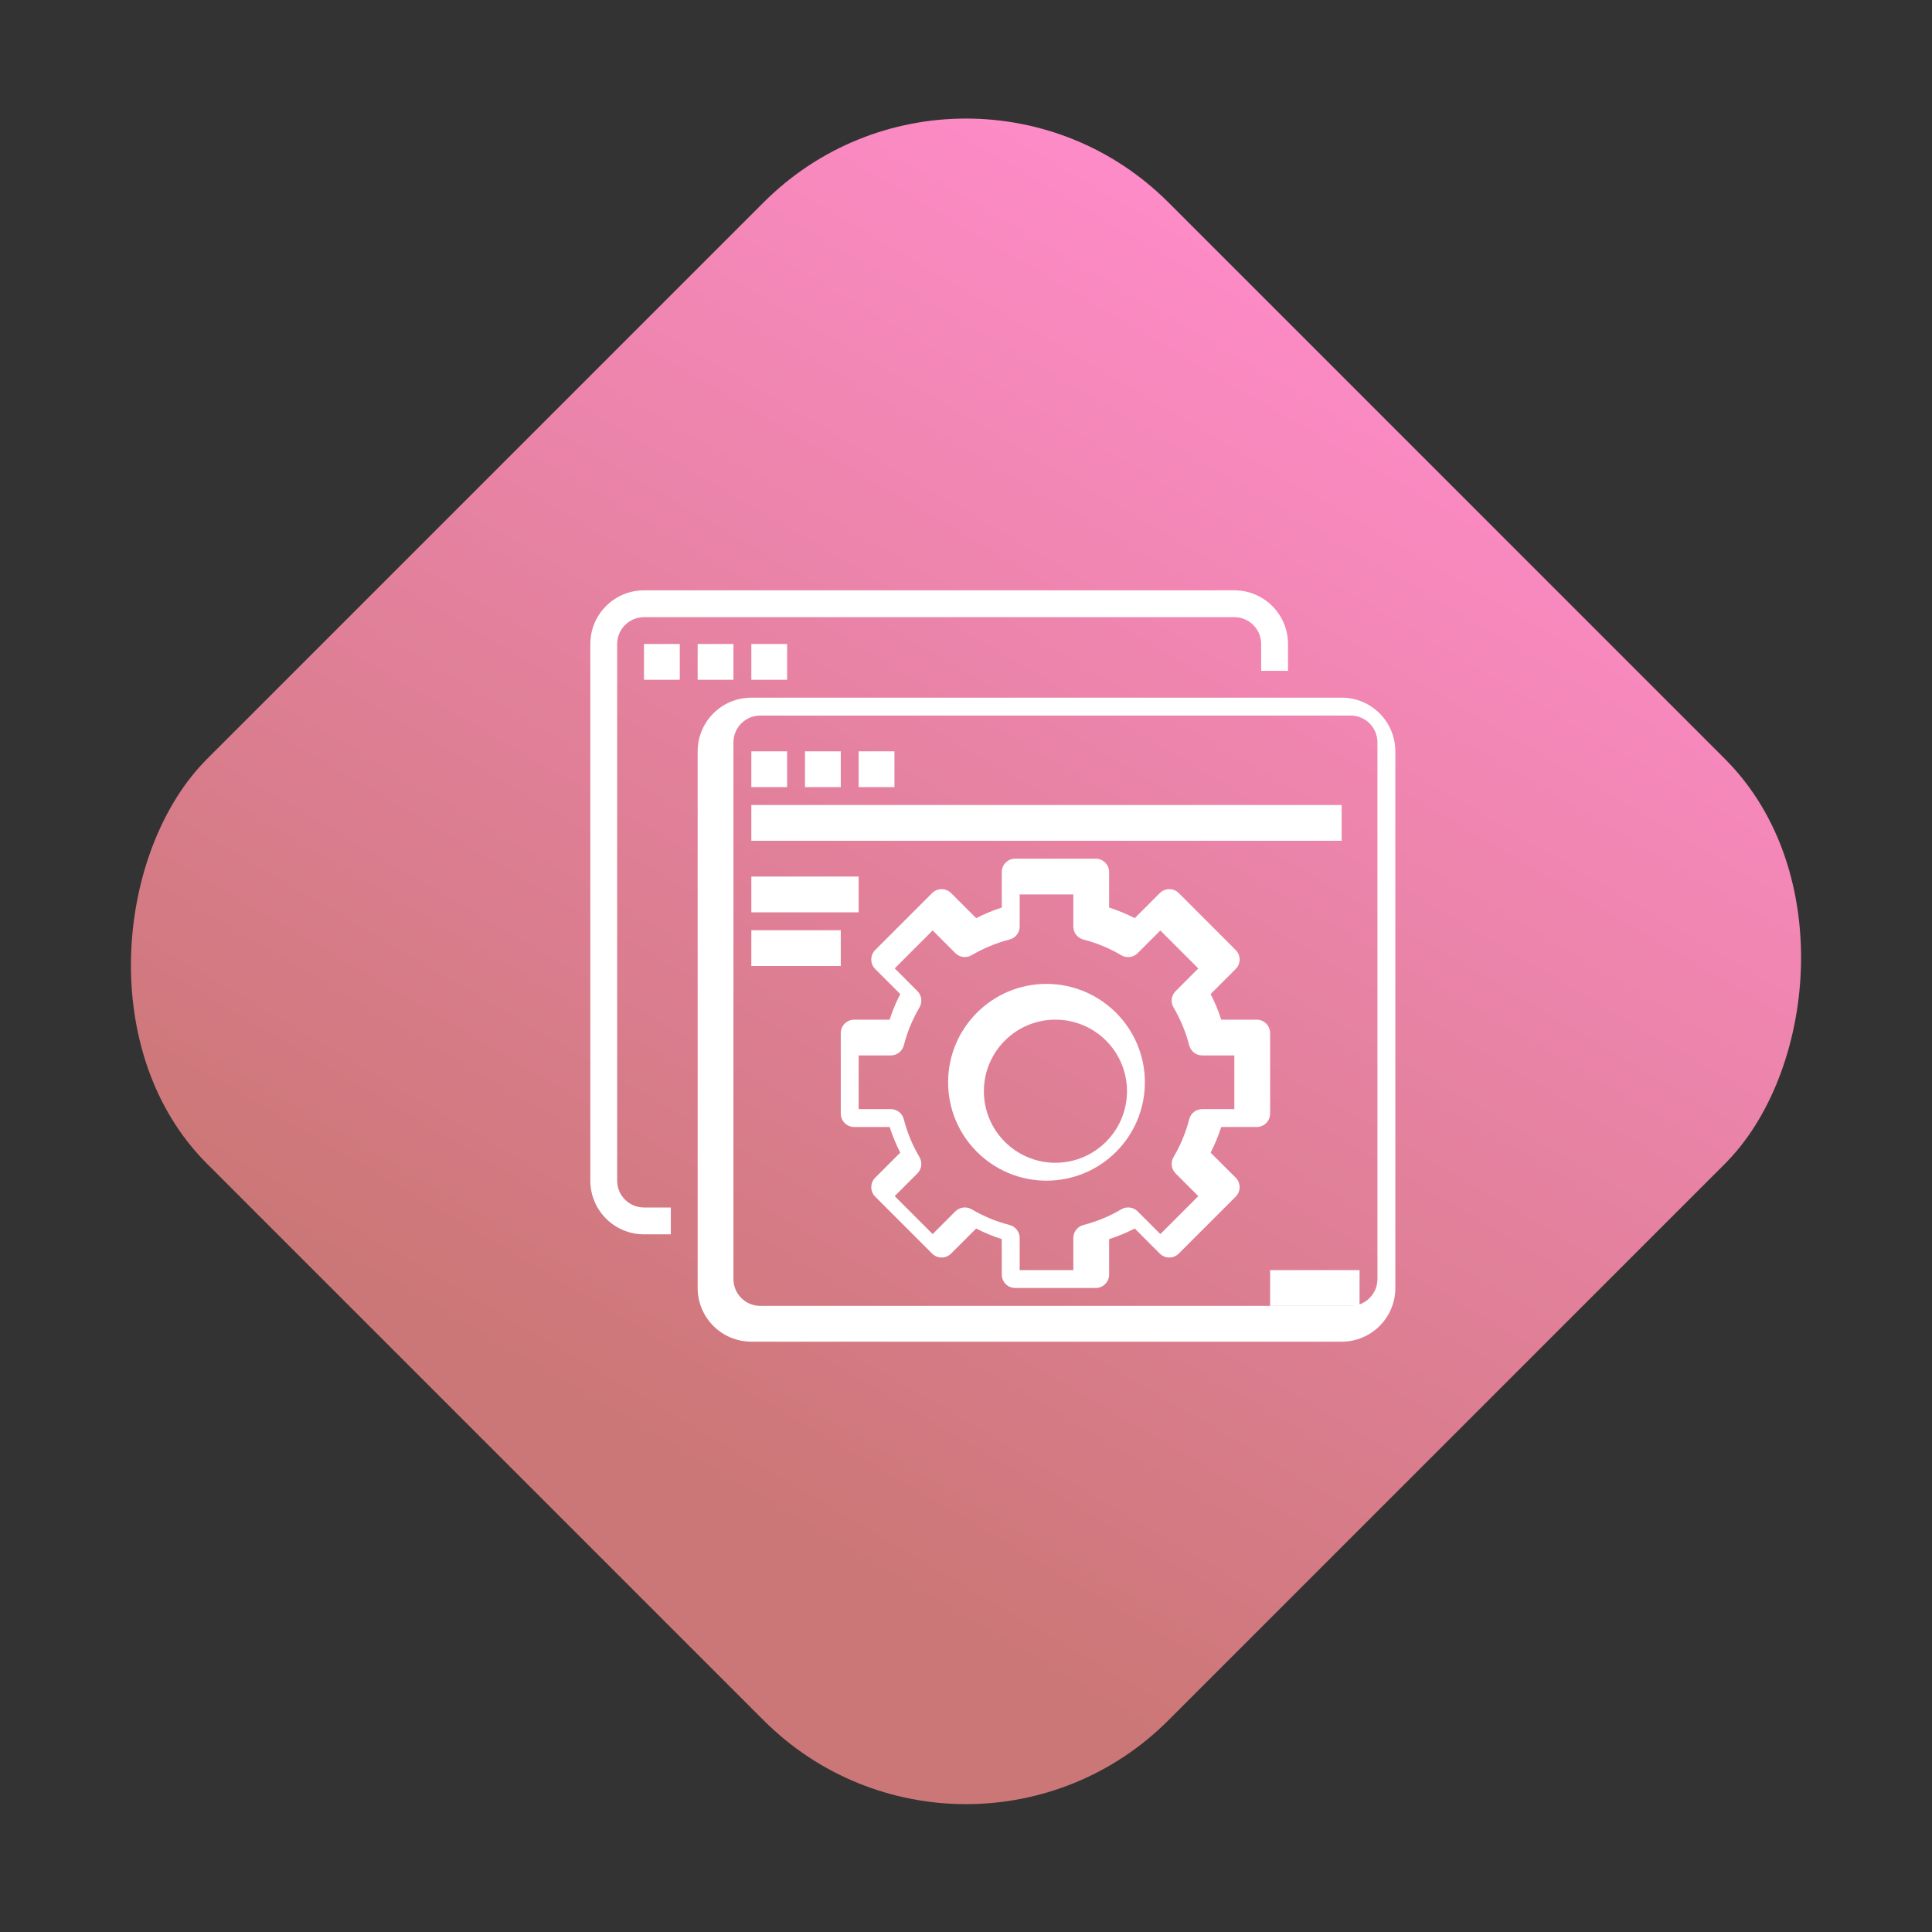 <svg width="108" height="108" viewBox="0 0 108 108" fill="none" xmlns="http://www.w3.org/2000/svg">
<rect x="0" y="0" width="108" height="108" fill="#333333" stroke="none"/>
<rect x="54" width="76" height="76" rx="16" transform="rotate(45 54 0)" fill="url(#paint0_linear)"/>
<path d="M36 69H37.5V67.5H36C35.171 67.5 34.5 66.829 34.5 66V36C34.5 35.171 35.171 34.5 36 34.5H69C69.829 34.5 70.5 35.171 70.5 36V37.5H72V36C72 34.343 70.657 33 69 33H36C34.343 33 33 34.343 33 36V66C33 67.657 34.343 69 36 69Z" fill="white"/>
<path d="M36 36H38V38H36V36Z" fill="white"/>
<path d="M39 36H41V38H39V36Z" fill="white"/>
<path d="M42 36H44V38H42V36Z" fill="white"/>
<path fill-rule="evenodd" clip-rule="evenodd" d="M42 75C40.343 75 39 73.657 39 72V42C39 40.343 40.343 39 42 39H75C76.657 39 78 40.343 78 42V72C78 73.657 76.657 75 75 75H42ZM42.5 40C41.671 40 41 40.671 41 41.5V71.5C41 72.329 41.671 73 42.5 73H75.5C76.329 73 77 72.329 77 71.5V41.5C77 40.671 76.329 40 75.5 40H42.5Z" fill="white"/>
<path d="M42 42H44V44H42V42Z" fill="white"/>
<path d="M45 42H47V44H45V42Z" fill="white"/>
<path d="M48 42H50V44H48V42Z" fill="white"/>
<path d="M42 45H75V47H42V45Z" fill="white"/>
<path d="M42 49H48V51H42V49Z" fill="white"/>
<path d="M42 52H47V54H42V52Z" fill="white"/>
<path fill-rule="evenodd" clip-rule="evenodd" d="M53 60.5C53 57.462 55.462 55 58.5 55C61.536 55.004 63.996 57.464 64 60.5C64 63.538 61.538 66 58.5 66C55.462 66 53 63.538 53 60.5ZM55 61C55 63.209 56.791 65 59 65C61.208 64.997 62.997 63.208 63 61C63 58.791 61.209 57 59 57C56.791 57 55 58.791 55 61Z" fill="white"/>
<path fill-rule="evenodd" clip-rule="evenodd" d="M70.25 57C70.665 57 71 57.336 71 57.75V62.25C71 62.664 70.665 63 70.25 63H68.268C68.109 63.493 67.911 63.972 67.675 64.433L69.076 65.833C69.369 66.126 69.369 66.601 69.076 66.894L65.894 70.076C65.601 70.369 65.126 70.369 64.833 70.076L63.433 68.675C62.971 68.911 62.492 69.109 62 69.268V71.25C62 71.664 61.664 72 61.25 72H56.75C56.336 72 56 71.664 56 71.25V69.268C55.508 69.109 55.029 68.911 54.568 68.675L53.167 70.076C52.874 70.369 52.399 70.369 52.106 70.076L48.924 66.894C48.631 66.601 48.631 66.126 48.924 65.833L50.325 64.433C50.089 63.972 49.891 63.493 49.732 63H47.75C47.336 63 47 62.664 47 62.25V57.75C47 57.336 47.336 57 47.75 57H49.732C49.849 56.638 49.986 56.284 50.145 55.938C50.202 55.813 50.262 55.69 50.325 55.568L48.924 54.167C48.631 53.874 48.631 53.399 48.924 53.106L52.106 49.924C52.399 49.631 52.874 49.631 53.167 49.924L54.568 51.325C55.029 51.089 55.508 50.891 56 50.732V48.75C56 48.336 56.336 48 56.75 48H61.25C61.664 48 62 48.336 62 48.75V50.732C62.492 50.891 62.971 51.089 63.433 51.325L64.833 49.924C65.126 49.631 65.601 49.631 65.894 49.924L69.076 53.106C69.369 53.399 69.369 53.874 69.076 54.167L67.675 55.568C67.911 56.028 68.109 56.507 68.268 57H70.25ZM67.205 62H69V59H67.205C66.863 59 66.564 58.768 66.479 58.438C66.287 57.693 65.992 56.979 65.601 56.316C65.427 56.022 65.475 55.647 65.717 55.405L66.985 54.136L64.864 52.014L63.595 53.283C63.353 53.525 62.978 53.573 62.683 53.399C62.021 53.008 61.307 52.713 60.563 52.522C60.232 52.436 60 52.138 60 51.795V50H57V51.793C57 52.134 56.769 52.433 56.438 52.518C55.693 52.71 54.979 53.006 54.317 53.396C54.022 53.57 53.647 53.523 53.405 53.281L52.136 52.011L50.015 54.133L51.283 55.402C51.525 55.644 51.572 56.018 51.399 56.313C51.257 56.556 51.126 56.806 51.009 57.063C50.806 57.506 50.643 57.965 50.522 58.438C50.436 58.768 50.138 59 49.795 59H48V62H49.795C50.138 62 50.436 62.232 50.522 62.562C50.713 63.307 51.008 64.021 51.399 64.683C51.573 64.978 51.525 65.353 51.283 65.595L50.015 66.864L52.136 68.986L53.405 67.716C53.647 67.475 54.022 67.427 54.317 67.601C54.979 67.992 55.693 68.287 56.438 68.478C56.769 68.564 57 68.862 57 69.204V71H60V69.204C60 68.862 60.232 68.564 60.563 68.478C61.307 68.287 62.021 67.992 62.683 67.601C62.978 67.427 63.353 67.475 63.595 67.716L64.864 68.986L66.985 66.864L65.717 65.595C65.475 65.353 65.427 64.978 65.601 64.683C65.992 64.021 66.287 63.307 66.479 62.562C66.564 62.232 66.863 62 67.205 62Z" fill="white"/>
<path d="M71 71H76V73H71V71Z" fill="white"/>
<defs>
<linearGradient id="paint0_linear" x1="39.108" y1="5.081" x2="58.536" y2="79.752" gradientUnits="userSpaceOnUse">
<stop stop-color="#FF8CCA"/>
<stop offset="1" stop-color="#CC7777"/>
</linearGradient>
</defs>
</svg>
